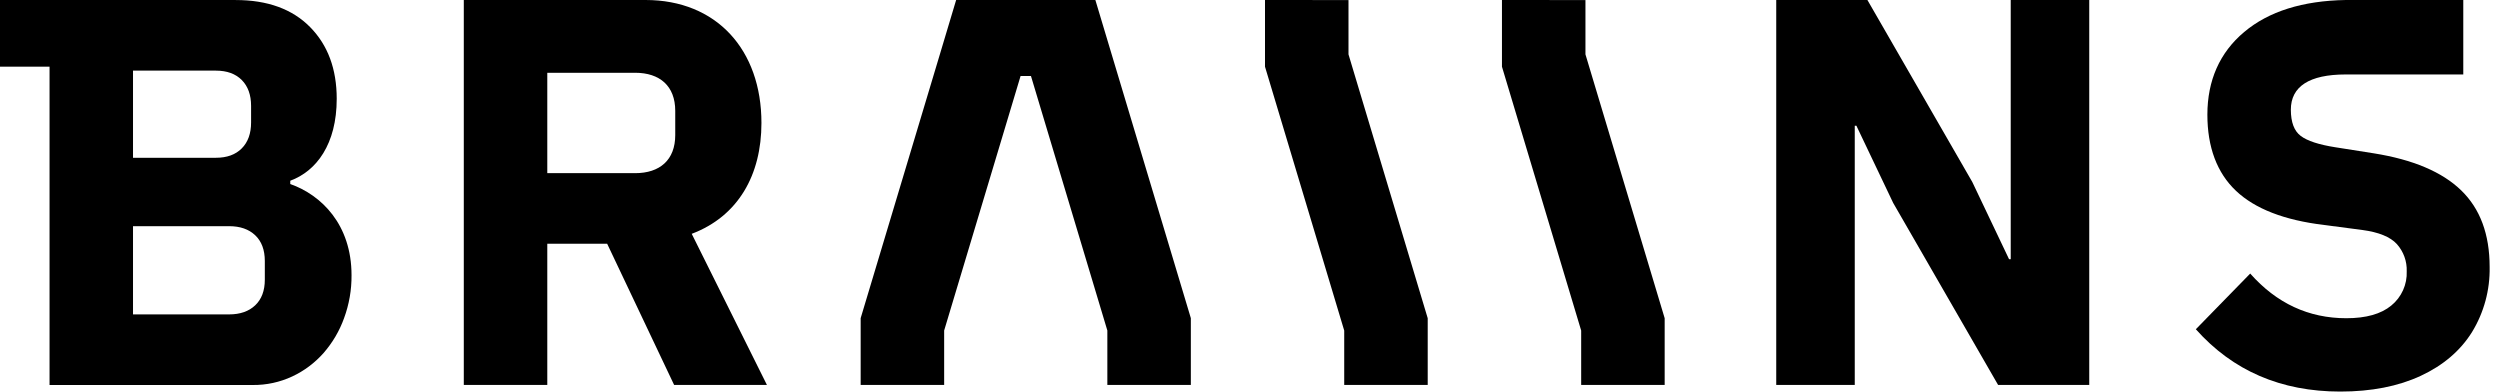 <svg width="83" height="13" viewBox="0 0 83 13" fill="none" xmlns="http://www.w3.org/2000/svg">
<path d="M25.28 4.083C25.28 1.648 23.786 0 21.433 0H15.398V12.78H18.17V8.093H20.158L22.381 12.78H25.462L22.965 7.763C24.514 7.177 25.28 5.804 25.28 4.083ZM22.418 4.486C22.418 5.31 21.907 5.749 21.087 5.749H18.17V2.416H21.087C21.907 2.416 22.418 2.856 22.418 3.68V4.486Z" fill="black"/>
<path d="M66.756 8.606H66.701L65.48 6.042L61.998 0H58.971V12.78H61.578V4.175H61.633L62.854 6.738L66.337 12.78H69.363V0H66.756V8.606Z" fill="black"/>
<path d="M44.77 0.002L41.998 0V0.002V2.214L44.628 10.975V12.78H47.4V10.565L44.77 1.805V0.002Z" fill="black"/>
<path d="M52.637 0.002L49.865 0V0.002V2.214L52.495 10.975V12.78H55.267V10.565L52.637 1.805V0.002Z" fill="black"/>
<path d="M36.366 0H31.744L31.204 1.803L28.574 10.563V12.779H31.346V10.973L33.883 2.524H34.228L36.764 10.973V12.779H39.536V10.563L36.907 1.803L36.366 0Z" fill="black"/>
<path d="M81.708 6.317C81.076 5.706 80.11 5.298 78.809 5.09L77.533 4.889C76.986 4.803 76.603 4.678 76.385 4.513C76.166 4.349 76.057 4.059 76.056 3.643C76.056 2.874 76.664 2.472 77.879 2.472H81.781V0H77.879C76.445 0.025 75.321 0.379 74.507 1.062C73.692 1.746 73.285 2.673 73.285 3.808C73.285 4.883 73.602 5.737 74.234 6.335C74.865 6.933 75.843 7.312 77.168 7.47L78.426 7.635C78.973 7.708 79.356 7.864 79.575 8.102C79.797 8.35 79.915 8.675 79.903 9.008C79.912 9.224 79.87 9.439 79.781 9.636C79.692 9.833 79.559 10.007 79.392 10.143C79.052 10.425 78.554 10.565 77.898 10.565C76.646 10.565 75.582 10.07 74.707 9.082L72.902 10.931C74.13 12.31 75.728 13 77.697 13C78.73 13 79.62 12.826 80.368 12.478C81.115 12.13 81.684 11.645 82.072 11.023C82.469 10.373 82.671 9.623 82.656 8.862C82.656 7.776 82.34 6.927 81.708 6.317Z" fill="black"/>
<path d="M0 0V2.214H1.645V12.782H8.39C8.843 12.787 9.292 12.69 9.703 12.498C10.099 12.313 10.452 12.048 10.742 11.72C11.04 11.379 11.272 10.985 11.425 10.557C11.591 10.103 11.675 9.622 11.671 9.138C11.671 7.453 10.667 6.473 9.637 6.11V6C10.507 5.68 11.179 4.785 11.179 3.279C11.179 2.29 10.884 1.497 10.295 0.899C9.706 0.301 8.882 0.002 7.825 0.001L0 0ZM4.416 2.345H7.169C7.534 2.345 7.82 2.449 8.026 2.656C8.233 2.864 8.336 3.151 8.336 3.517V4.066C8.336 4.432 8.233 4.719 8.026 4.927C7.819 5.135 7.534 5.238 7.169 5.238H4.416V2.345ZM8.792 9.285C8.792 9.651 8.685 9.935 8.473 10.136C8.26 10.338 7.971 10.438 7.607 10.438H4.416V7.509H7.607C7.971 7.509 8.26 7.609 8.473 7.811C8.685 8.012 8.791 8.296 8.792 8.662L8.792 9.285Z" fill="black"/>
</svg>
